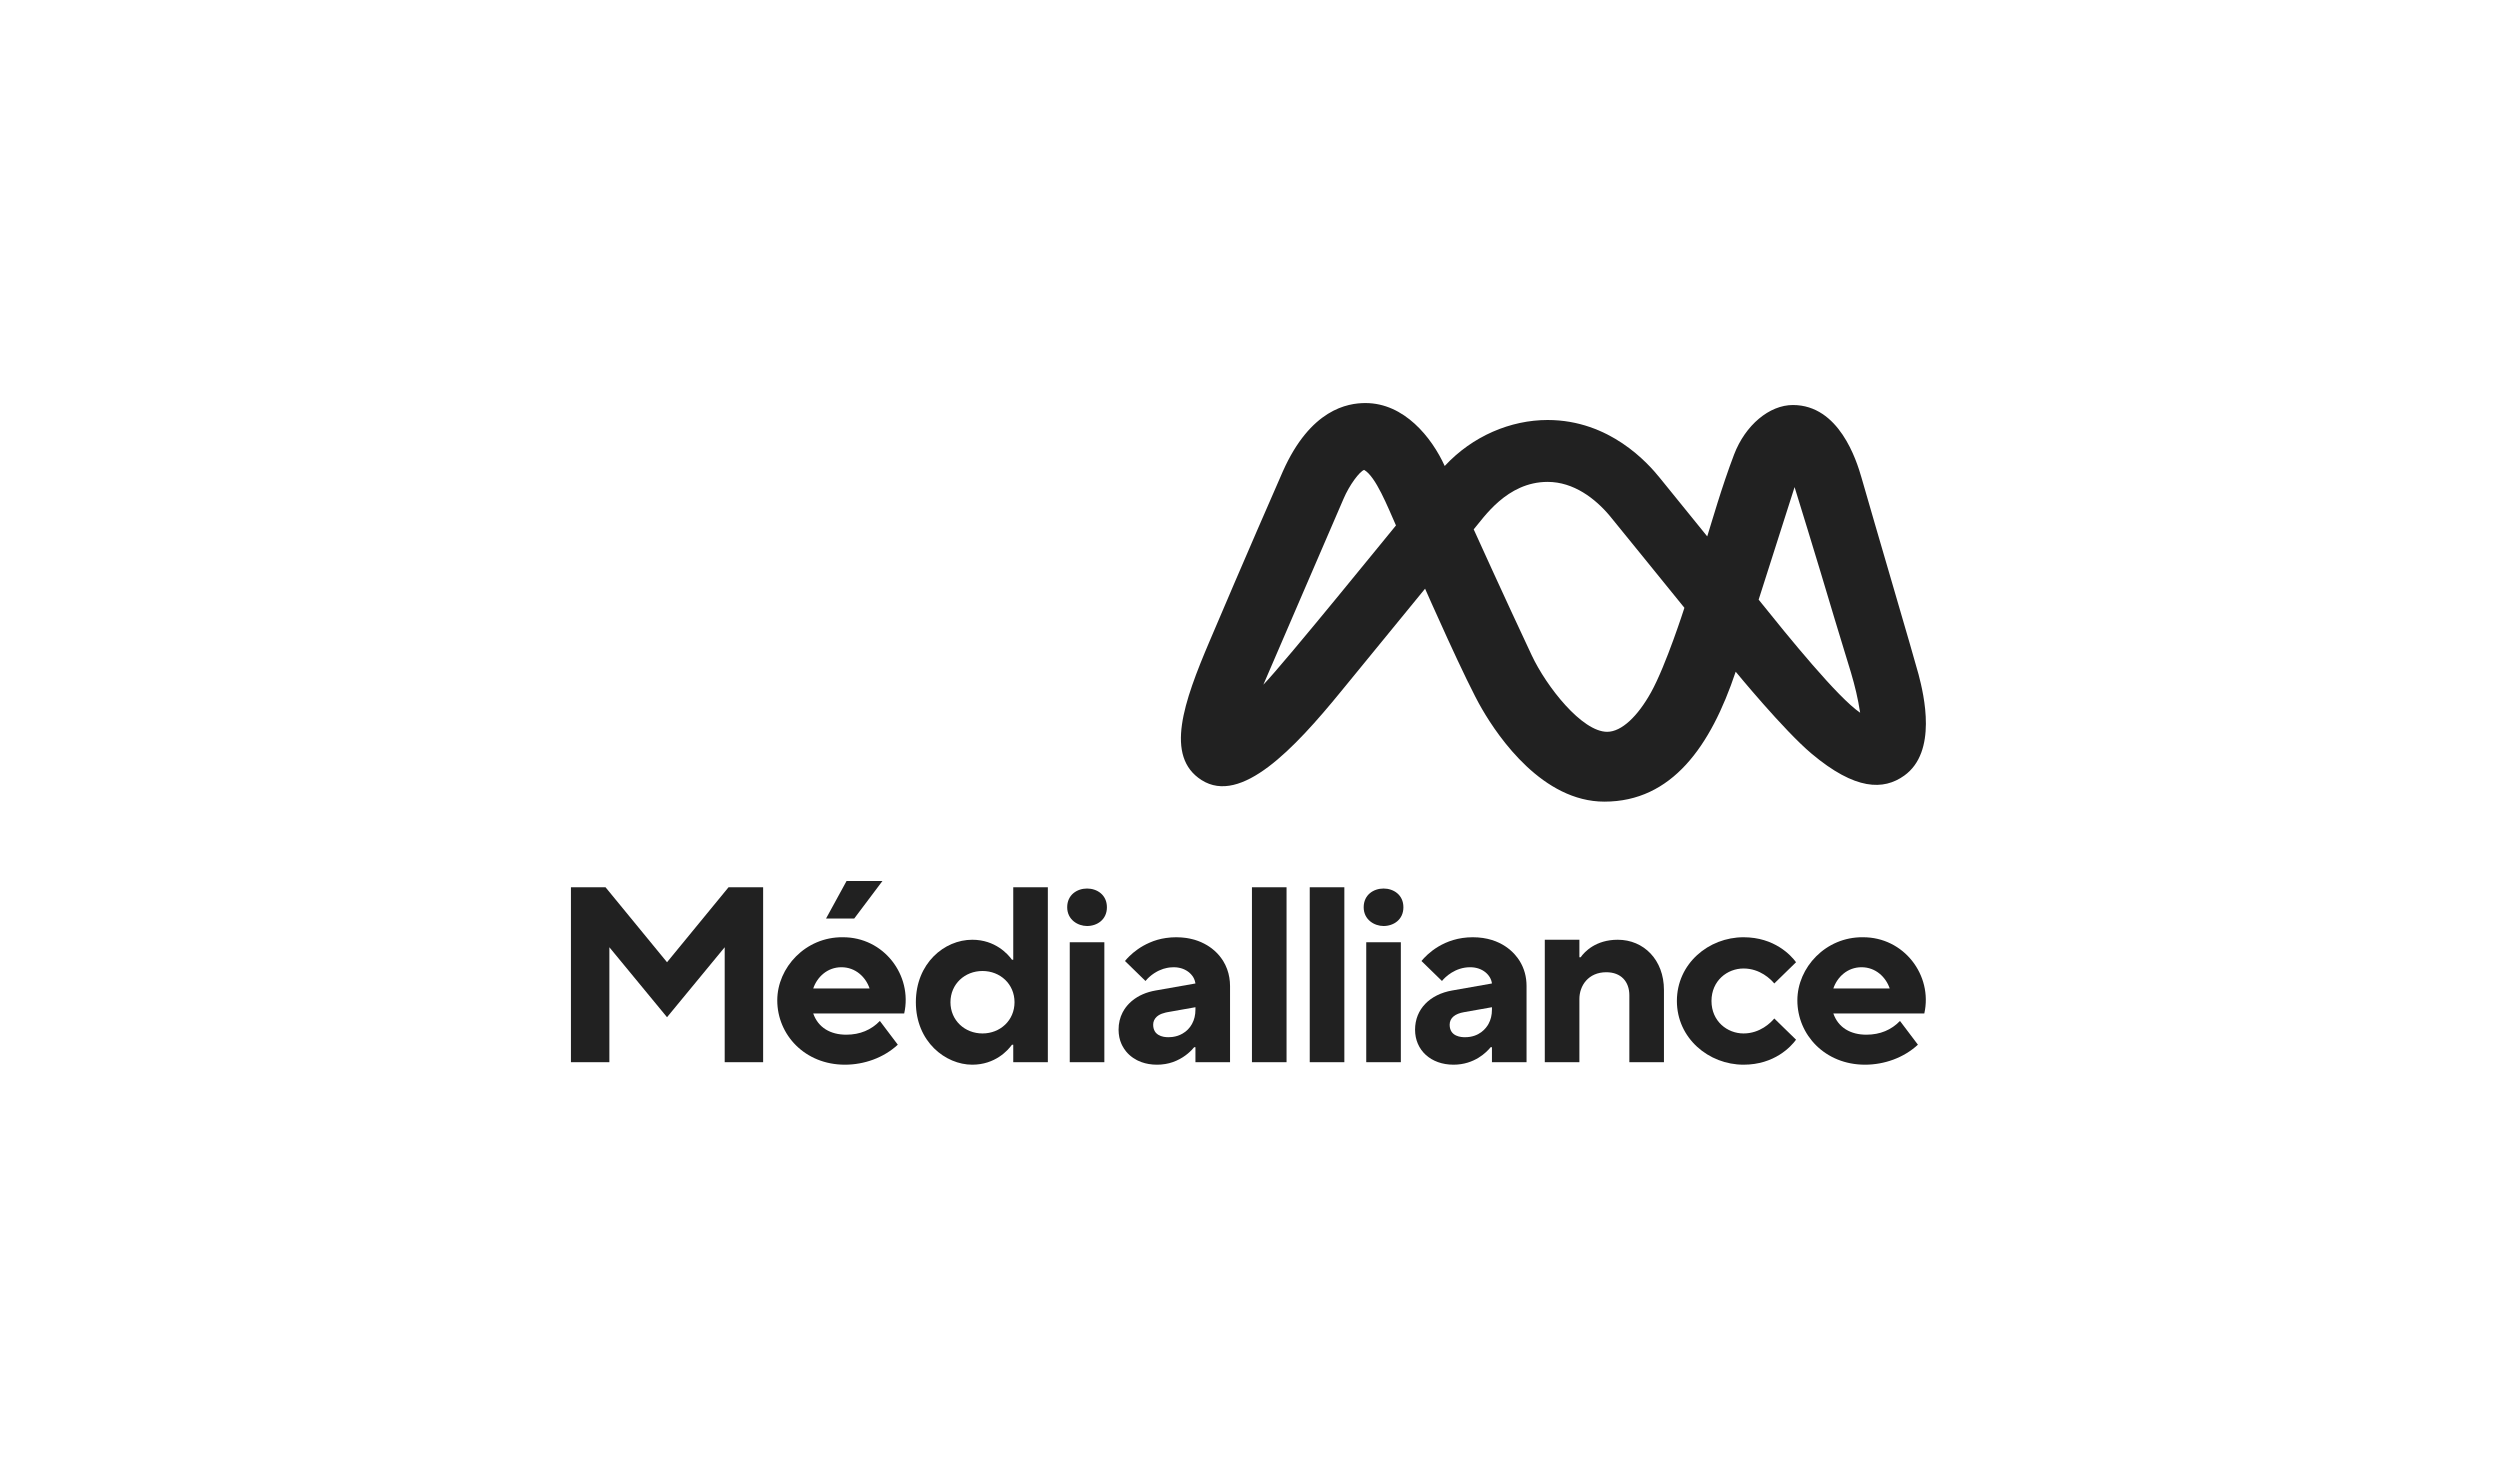 <svg width="131" height="77" viewBox="0 0 131 77" fill="none" xmlns="http://www.w3.org/2000/svg">
<g clip-path="url(#clip0_221_1997)">
<path fill-rule="evenodd" clip-rule="evenodd" d="M56.055 55.659H57.868V49.374H56.055V55.659Z" fill="#212121"/>
<path fill-rule="evenodd" clip-rule="evenodd" d="M56.962 46.559C56.441 46.559 55.921 46.886 55.921 47.541C55.921 48.195 56.481 48.523 56.962 48.523C57.482 48.523 58.002 48.195 58.002 47.541C58.002 46.886 57.482 46.559 56.962 46.559Z" fill="#212121"/>
<path fill-rule="evenodd" clip-rule="evenodd" d="M34.952 50.421L31.73 46.493H29.917V55.659H31.931V49.636L34.952 53.302L37.974 49.636V55.659H39.988V46.493H38.175L34.952 50.421Z" fill="#212121"/>
<path fill-rule="evenodd" clip-rule="evenodd" d="M46.239 46.166H44.359L43.285 48.13H44.762L46.239 46.166Z" fill="#212121"/>
<path fill-rule="evenodd" clip-rule="evenodd" d="M51.483 54.153C50.556 54.153 49.804 53.47 49.804 52.517C49.804 51.563 50.556 50.88 51.483 50.88C52.41 50.88 53.161 51.563 53.161 52.517C53.161 53.47 52.41 54.153 51.483 54.153ZM53.094 50.29H53.027C52.821 50.002 52.153 49.243 50.945 49.243C49.486 49.243 47.991 50.474 47.991 52.517C47.991 54.588 49.547 55.79 50.945 55.79C52.153 55.79 52.821 55.031 53.027 54.743H53.094V55.659H54.907V46.493H53.094V50.29Z" fill="#212121"/>
<path fill-rule="evenodd" clip-rule="evenodd" d="M42.613 51.796C42.817 51.196 43.352 50.683 44.09 50.683C44.829 50.683 45.364 51.196 45.567 51.796H42.613ZM44.158 49.112C42.214 49.092 40.729 50.697 40.729 52.418C40.729 54.228 42.181 55.79 44.272 55.79C45.279 55.79 46.3 55.432 47.045 54.742L46.105 53.498C45.659 53.963 45.068 54.218 44.343 54.218C43.521 54.218 42.873 53.851 42.613 53.106H47.38C47.829 51.097 46.305 49.099 44.158 49.112Z" fill="#212121"/>
<path fill-rule="evenodd" clip-rule="evenodd" d="M68.63 55.659H70.444V46.493H68.63V55.659Z" fill="#212121"/>
<path fill-rule="evenodd" clip-rule="evenodd" d="M82.827 50.16H82.76V49.243H80.947V55.659H82.76V52.346C82.76 51.654 83.225 50.945 84.17 50.945C84.941 50.945 85.378 51.434 85.378 52.155V55.659H87.191V51.874C87.191 50.291 86.127 49.243 84.774 49.243C83.615 49.243 83.033 49.871 82.827 50.16Z" fill="#212121"/>
<path fill-rule="evenodd" clip-rule="evenodd" d="M91.361 50.749C92.229 50.749 92.793 51.316 92.972 51.534L94.113 50.421C93.845 50.055 92.978 49.112 91.361 49.112C89.531 49.112 87.869 50.494 87.869 52.451C87.869 54.405 89.536 55.79 91.361 55.79C92.978 55.79 93.845 54.847 94.113 54.48L92.972 53.368C92.793 53.586 92.229 54.153 91.361 54.153C90.509 54.153 89.682 53.515 89.682 52.451C89.682 51.388 90.509 50.749 91.361 50.749Z" fill="#212121"/>
<path fill-rule="evenodd" clip-rule="evenodd" d="M78.178 52.909C78.178 53.189 78.117 53.438 77.997 53.656C77.876 53.874 77.524 54.35 76.768 54.35C76.588 54.35 75.962 54.329 75.962 53.695C75.962 53.325 76.264 53.118 76.701 53.04L78.178 52.778V52.909ZM77.171 49.112C75.654 49.112 74.771 50.007 74.485 50.356L75.559 51.403C75.72 51.203 76.245 50.683 77.037 50.683C77.702 50.683 78.126 51.105 78.178 51.534L76.096 51.901C74.935 52.103 74.149 52.872 74.149 53.957C74.149 55.031 74.978 55.79 76.164 55.79C77.265 55.79 77.905 55.127 78.111 54.873H78.178V55.659H79.991V51.665C79.991 51.185 79.872 50.751 79.635 50.362C79.398 49.974 78.693 49.112 77.171 49.112Z" fill="#212121"/>
<path fill-rule="evenodd" clip-rule="evenodd" d="M96.067 51.796C96.271 51.196 96.806 50.683 97.544 50.683C98.283 50.683 98.817 51.196 99.021 51.796H96.067ZM97.611 49.112C95.667 49.092 94.182 50.697 94.182 52.418C94.182 54.228 95.635 55.79 97.726 55.79C98.732 55.79 99.753 55.432 100.499 54.742L99.559 53.498C99.113 53.963 98.522 54.218 97.797 54.218C96.975 54.218 96.326 53.851 96.067 53.106H100.834C101.283 51.097 99.759 49.099 97.611 49.112Z" fill="#212121"/>
<path fill-rule="evenodd" clip-rule="evenodd" d="M71.591 55.659H73.404V49.374H71.591V55.659Z" fill="#212121"/>
<path fill-rule="evenodd" clip-rule="evenodd" d="M72.498 46.559C71.978 46.559 71.457 46.886 71.457 47.541C71.457 48.195 72.018 48.523 72.498 48.523C73.018 48.523 73.538 48.195 73.538 47.541C73.539 46.886 73.018 46.559 72.498 46.559Z" fill="#212121"/>
<path fill-rule="evenodd" clip-rule="evenodd" d="M66.2 35.878C66.353 35.508 70.218 26.572 70.395 26.151C70.707 25.411 71.248 24.698 71.481 24.623C72.091 24.967 72.71 26.547 73.149 27.533C73.138 27.536 67.296 34.749 66.2 35.878ZM81.096 25.251C82.457 25.251 83.592 26.122 84.355 27.035C84.803 27.571 87.853 31.353 88.263 31.849C88.263 31.849 87.301 34.864 86.514 36.279C85.821 37.527 84.975 38.347 84.215 38.347C82.899 38.347 81.041 35.99 80.265 34.343C78.839 31.313 77.222 27.738 77.222 27.738C77.738 27.141 78.954 25.251 81.096 25.251ZM94.036 25.524C94.036 25.524 95.174 29.197 96.14 32.451C96.871 34.915 97.231 35.791 97.472 37.347C96.3 36.551 93.767 33.432 92.153 31.422L94.036 25.524ZM74.674 30.847C74.674 30.847 76.852 35.798 77.661 37.156C78.547 38.685 80.856 42.006 84.069 42.006C87.601 42.006 89.641 39.113 90.95 35.197C90.95 35.197 93.472 38.27 94.927 39.492C97.225 41.422 98.7 41.416 99.781 40.643C101.521 39.399 100.819 36.431 100.532 35.338C100.293 34.432 98.182 27.274 97.546 25.041C97.279 24.105 96.367 21.223 93.948 21.223C92.716 21.223 91.456 22.274 90.866 23.817C90.216 25.518 89.674 27.43 89.459 28.107C89.459 28.107 87.719 25.967 86.981 25.049C86.356 24.272 84.352 22.008 81.097 22.008C79.166 22.008 77.165 22.841 75.703 24.418C75.022 22.92 73.582 21.12 71.55 21.12C70.615 21.12 68.673 21.439 67.22 24.704C67.02 25.153 65.152 29.431 63.377 33.612C62.028 36.786 61.017 39.64 62.964 40.877C65.027 42.188 67.799 39.258 70.268 36.233C70.494 35.957 74.674 30.847 74.674 30.847Z" fill="#212121"/>
<path fill-rule="evenodd" clip-rule="evenodd" d="M65.602 55.659H67.415V46.493H65.602V55.659Z" fill="#212121"/>
<path fill-rule="evenodd" clip-rule="evenodd" d="M62.46 53.656C62.46 53.656 62.46 53.656 62.46 53.656C62.432 53.706 62.402 53.752 62.37 53.797C62.361 53.808 62.352 53.819 62.344 53.83C62.318 53.863 62.291 53.895 62.263 53.925C62.251 53.938 62.239 53.95 62.226 53.963C62.192 53.996 62.157 54.027 62.12 54.056C62.114 54.061 62.108 54.066 62.102 54.07C62.056 54.105 62.008 54.137 61.956 54.166C61.8 54.255 61.63 54.311 61.446 54.335C61.434 54.336 61.422 54.338 61.41 54.339C61.352 54.346 61.292 54.35 61.231 54.35C61.19 54.35 61.15 54.348 61.111 54.345C61.106 54.345 61.102 54.344 61.097 54.344C61.067 54.341 61.038 54.337 61.01 54.333C60.995 54.331 60.981 54.328 60.966 54.326C60.962 54.325 60.958 54.324 60.954 54.323C60.914 54.315 60.873 54.303 60.832 54.289C60.83 54.288 60.829 54.288 60.827 54.287C60.742 54.256 60.659 54.209 60.59 54.14C60.584 54.134 60.578 54.129 60.572 54.123C60.564 54.113 60.556 54.102 60.548 54.092C60.537 54.077 60.525 54.062 60.515 54.045C60.514 54.042 60.512 54.039 60.51 54.036C60.483 53.989 60.462 53.937 60.448 53.882C60.447 53.877 60.446 53.873 60.445 53.868C60.44 53.844 60.435 53.82 60.432 53.795C60.428 53.763 60.426 53.73 60.426 53.695C60.426 53.529 60.491 53.387 60.62 53.269C60.647 53.245 60.677 53.224 60.707 53.204C60.808 53.14 60.932 53.092 61.074 53.059C61.104 53.052 61.132 53.045 61.164 53.04L62.641 52.778V52.909C62.641 53.189 62.581 53.438 62.46 53.656ZM64.418 51.229C64.367 50.919 64.261 50.63 64.098 50.362C64.078 50.33 64.054 50.292 64.027 50.254C63.881 50.041 63.704 49.856 63.495 49.697C63.488 49.692 63.48 49.687 63.473 49.681C63.441 49.657 63.409 49.634 63.375 49.611C63.344 49.59 63.31 49.569 63.276 49.547C63.266 49.541 63.256 49.534 63.245 49.528C63.199 49.5 63.15 49.473 63.099 49.447C63.099 49.447 63.099 49.446 63.098 49.446C63.098 49.446 63.097 49.446 63.097 49.446C63.047 49.419 62.995 49.395 62.941 49.371C62.936 49.369 62.931 49.366 62.925 49.364C62.877 49.343 62.827 49.323 62.775 49.304C62.762 49.299 62.749 49.295 62.737 49.291C62.691 49.275 62.644 49.258 62.595 49.244C62.568 49.236 62.539 49.229 62.511 49.222C62.458 49.208 62.404 49.195 62.348 49.183C62.298 49.173 62.247 49.163 62.196 49.155C62.17 49.151 62.143 49.148 62.117 49.144C62.063 49.137 62.009 49.131 61.955 49.127C61.93 49.125 61.906 49.122 61.881 49.121C61.8 49.116 61.718 49.112 61.634 49.112C61.546 49.112 61.46 49.116 61.374 49.121C61.36 49.123 61.346 49.124 61.331 49.125C61.252 49.131 61.173 49.14 61.096 49.151C61.095 49.151 61.095 49.151 61.095 49.151C60.791 49.195 60.505 49.276 60.236 49.396C59.767 49.599 59.42 49.872 59.189 50.096C59.185 50.1 59.181 50.103 59.178 50.107C59.139 50.145 59.104 50.181 59.072 50.215C59.062 50.226 59.053 50.237 59.043 50.247C59.007 50.287 58.975 50.324 58.949 50.356L60.023 51.403C60.056 51.362 60.092 51.324 60.129 51.285C60.149 51.264 60.171 51.243 60.195 51.221C60.212 51.205 60.229 51.19 60.246 51.175C60.276 51.148 60.308 51.122 60.343 51.095C60.375 51.07 60.408 51.046 60.443 51.022C60.461 51.009 60.481 50.997 60.501 50.984C60.54 50.959 60.581 50.934 60.624 50.911C60.652 50.895 60.681 50.881 60.71 50.867C60.725 50.859 60.741 50.853 60.757 50.846C60.817 50.818 60.88 50.793 60.946 50.772C60.954 50.769 60.963 50.766 60.971 50.764C61.026 50.747 61.083 50.733 61.141 50.721C61.173 50.714 61.205 50.708 61.238 50.703C61.263 50.7 61.288 50.697 61.313 50.694C61.374 50.688 61.436 50.683 61.5 50.683C61.546 50.683 61.59 50.685 61.633 50.689C61.656 50.691 61.677 50.694 61.699 50.697C61.718 50.7 61.737 50.702 61.755 50.706C61.782 50.71 61.807 50.716 61.833 50.722C61.846 50.725 61.858 50.728 61.871 50.731C61.897 50.739 61.922 50.746 61.947 50.754C61.975 50.764 62.001 50.774 62.027 50.785C62.039 50.79 62.051 50.795 62.063 50.801C62.096 50.816 62.129 50.833 62.159 50.851C62.166 50.855 62.172 50.859 62.178 50.863C62.203 50.878 62.227 50.893 62.25 50.91C62.262 50.919 62.274 50.927 62.286 50.937C62.299 50.947 62.312 50.958 62.325 50.969C62.383 51.019 62.435 51.075 62.478 51.134C62.482 51.14 62.487 51.145 62.491 51.151C62.503 51.169 62.514 51.186 62.525 51.204C62.532 51.216 62.539 51.228 62.545 51.241C62.553 51.254 62.56 51.268 62.567 51.282C62.595 51.342 62.615 51.404 62.628 51.469L62.641 51.533C62.641 51.534 62.641 51.534 62.641 51.534L60.56 51.901C60.559 51.901 60.559 51.901 60.558 51.901C60.065 51.988 59.658 52.166 59.334 52.432C59.316 52.448 59.296 52.462 59.278 52.478C59.269 52.486 59.261 52.494 59.253 52.501C59.121 52.62 59.007 52.753 58.913 52.899C58.896 52.926 58.881 52.954 58.865 52.982C58.852 53.004 58.839 53.025 58.827 53.047C58.685 53.319 58.613 53.622 58.613 53.957C58.613 54.018 58.617 54.077 58.622 54.136C58.623 54.147 58.624 54.159 58.625 54.17C58.631 54.229 58.639 54.287 58.651 54.343C58.651 54.344 58.651 54.346 58.651 54.346C58.662 54.399 58.676 54.451 58.691 54.502C58.696 54.516 58.7 54.53 58.704 54.544C58.718 54.587 58.734 54.629 58.751 54.67C58.764 54.7 58.778 54.729 58.791 54.758C58.8 54.774 58.807 54.791 58.816 54.807C58.869 54.909 58.932 55.004 59.005 55.093C59.007 55.096 59.009 55.098 59.011 55.101C59.109 55.22 59.224 55.326 59.354 55.417C59.364 55.424 59.375 55.431 59.385 55.438C59.438 55.473 59.492 55.505 59.549 55.536C59.56 55.541 59.569 55.549 59.58 55.554C59.592 55.561 59.605 55.566 59.618 55.572C59.628 55.578 59.639 55.583 59.65 55.587C59.875 55.693 60.124 55.757 60.397 55.78C60.406 55.781 60.415 55.781 60.424 55.782C60.49 55.787 60.558 55.79 60.627 55.79C60.692 55.79 60.755 55.787 60.818 55.783C60.827 55.782 60.835 55.782 60.843 55.781C61.135 55.758 61.405 55.69 61.653 55.575C62.139 55.358 62.444 55.034 62.575 54.873H62.641V55.659H64.454V51.665C64.454 51.515 64.441 51.37 64.418 51.229Z" fill="#212121"/>
</g>
<defs>
<clipPath id="clip0_221_1997">
<rect width="71" height="35" fill="white" transform="translate(29.917 21)"/>
</clipPath>
</defs>
</svg>
